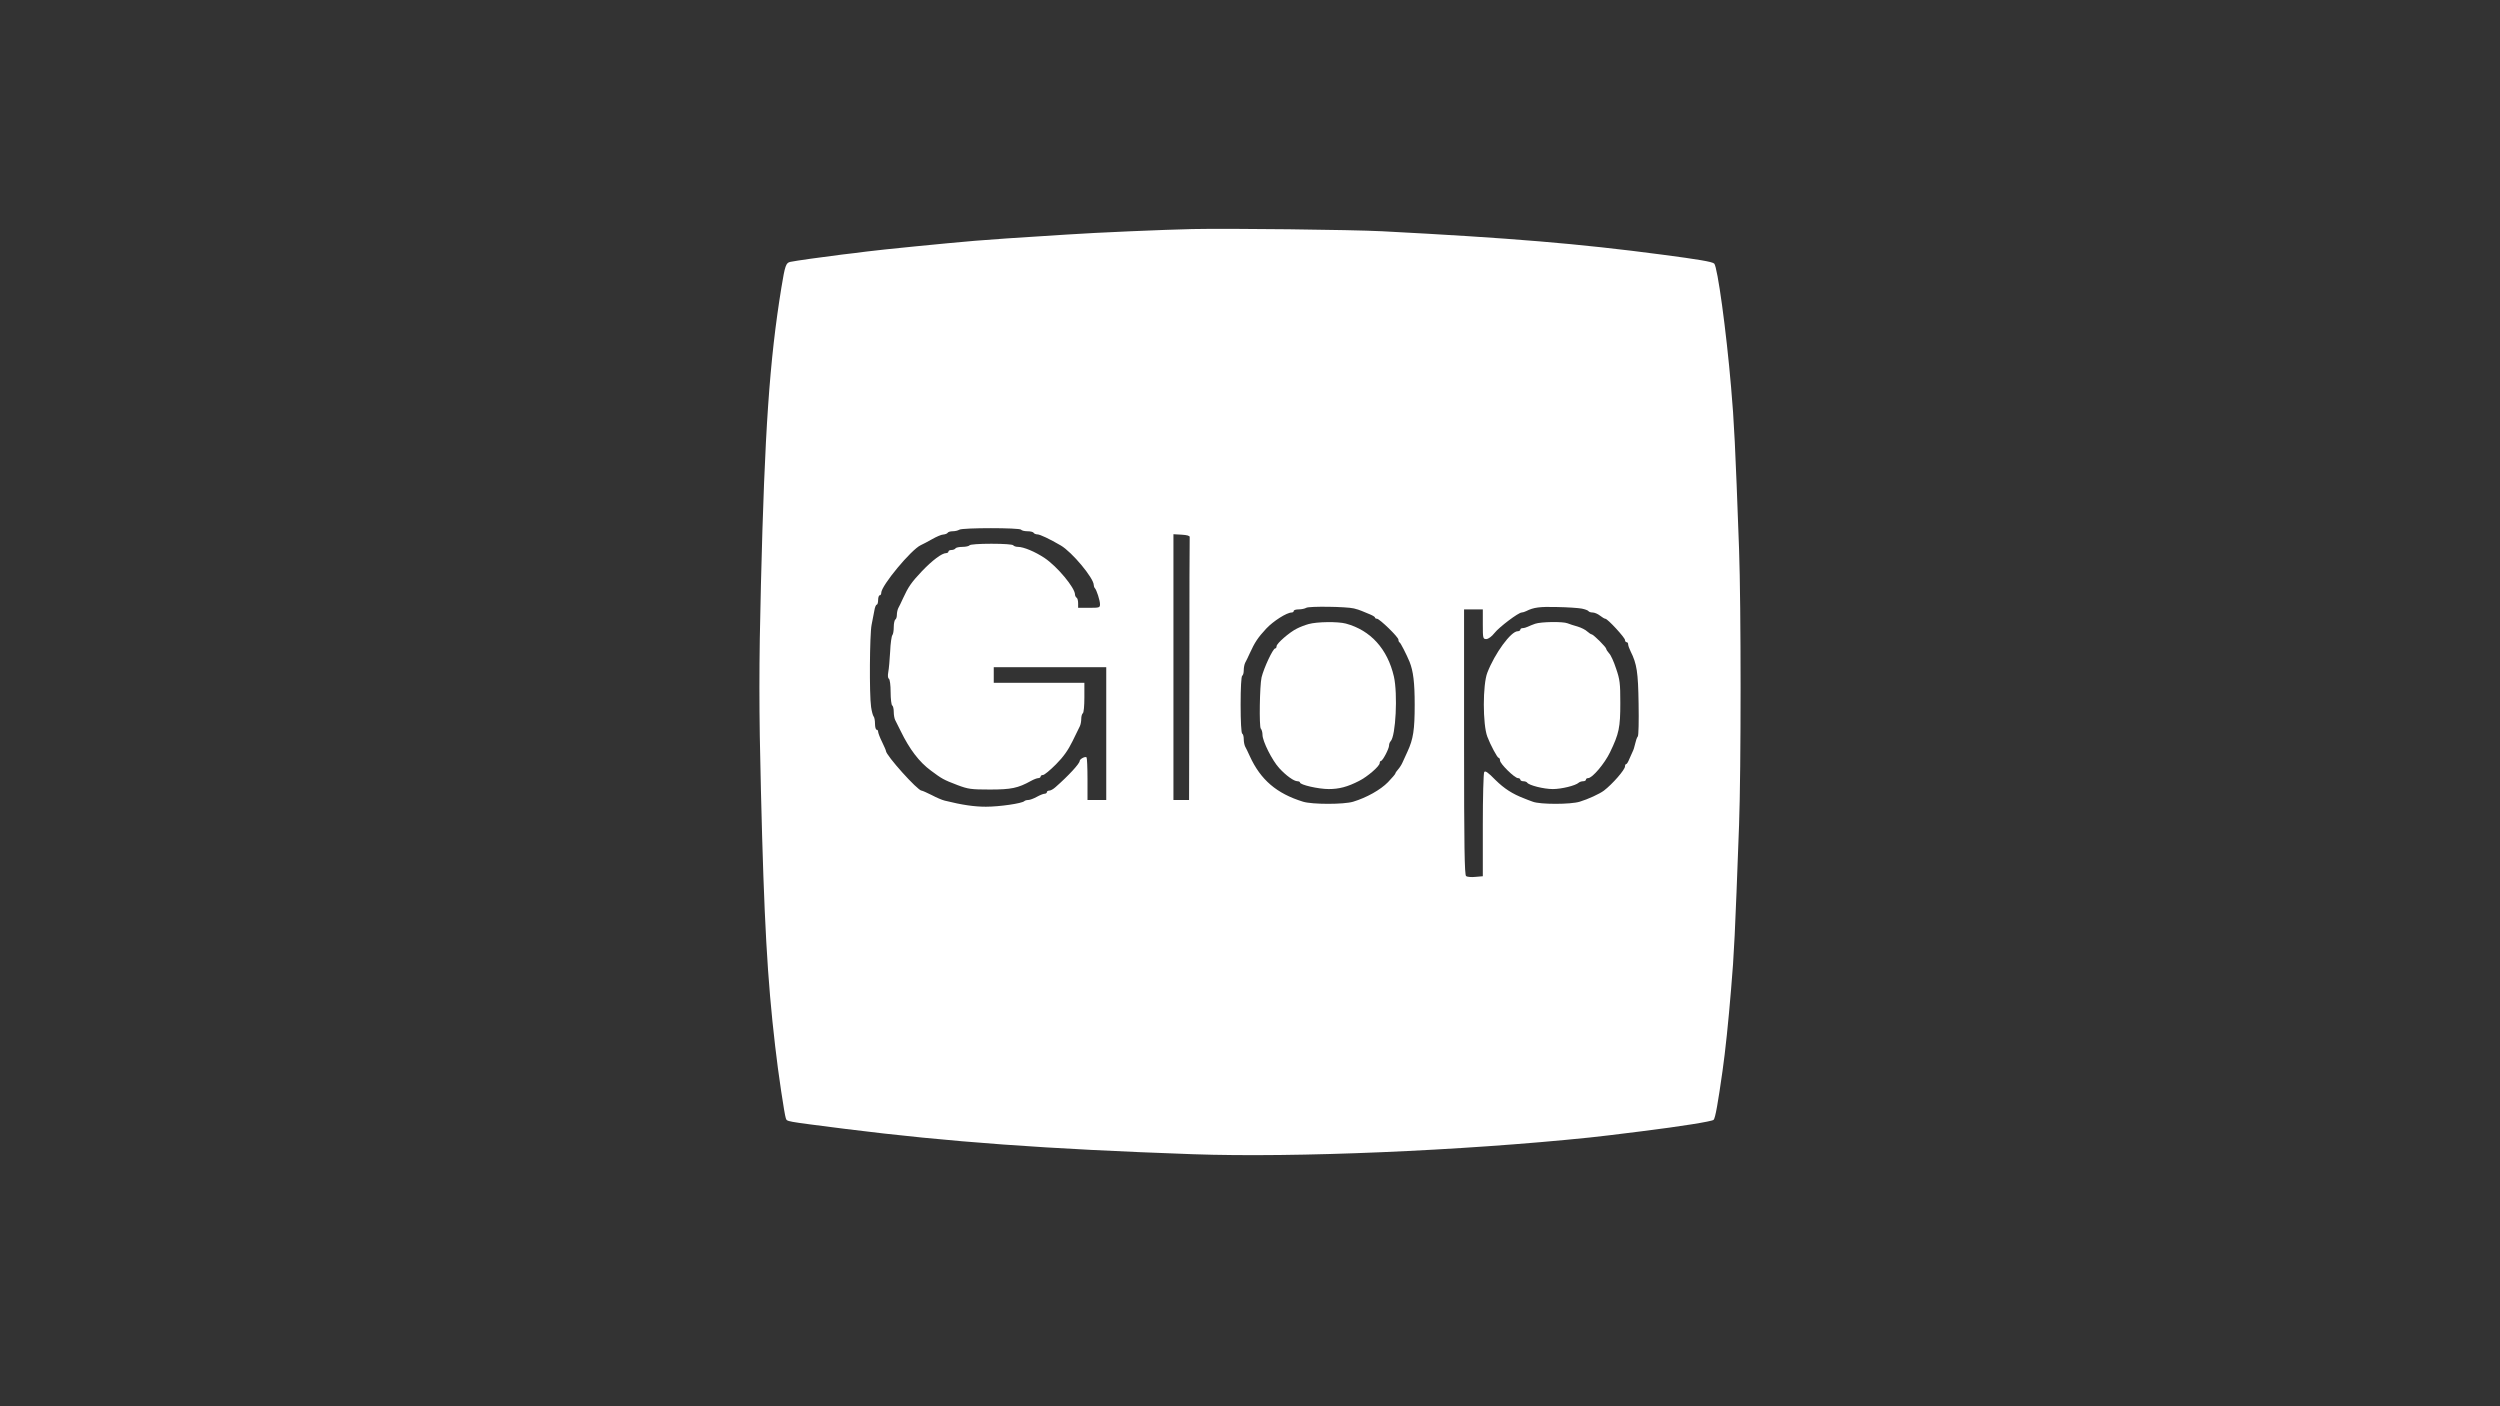 <svg xmlns="http://www.w3.org/2000/svg" version="1.0" width="1600pt" height="900pt" viewBox="0 0 1600 900" preserveAspectRatio="xMidYMid meet">
<rect x="0" y="0" width="1600" height="900" fill="#333333" stroke="none"/>
<g transform="translate(0,900) scale(0.1,-0.1)" fill="#ffffff" stroke="none">
<path d="M7630 7534 c-180 -4 -607 -22 -800 -35 -361 -23 -472 -30 -590 -40 -180 -15 -613 -58 -695 -69 -38 -5 -108 -14 -155 -19 -121 -15 -300 -40 -332 -47 -28 -6 -34 -23 -57 -164 -76 -466 -107 -917 -131 -1900 -13 -510 -13 -810 0 -1320 20 -832 41 -1206 91 -1635 19 -170 60 -440 68 -461 10 -23 -18 -18 381 -69 659 -83 1288 -129 2225 -162 657 -23 1718 22 2540 107 93 10 132 15 333 40 249 31 449 63 459 73 11 10 28 108 57 312 18 125 38 318 55 525 19 220 25 344 51 1050 13 354 13 1404 0 1765 -24 662 -32 822 -51 1036 -31 365 -87 771 -108 792 -12 12 -103 27 -331 57 -537 71 -972 107 -1795 150 -197 10 -979 19 -1215 14z m-1095 -1924 c3 -5 21 -10 40 -10 19 0 37 -4 40 -10 3 -5 14 -10 24 -10 17 0 80 -30 150 -71 72 -42 211 -209 211 -253 0 -7 3 -16 7 -20 11 -11 33 -79 33 -103 0 -22 -4 -23 -70 -23 l-70 0 0 29 c0 17 -4 33 -10 36 -5 3 -10 13 -10 20 0 43 -114 180 -195 234 -60 40 -134 71 -170 71 -13 0 -27 5 -30 10 -4 6 -62 10 -140 10 -78 0 -136 -4 -140 -10 -3 -5 -24 -10 -45 -10 -21 0 -42 -4 -45 -10 -3 -5 -15 -10 -26 -10 -10 0 -19 -4 -19 -10 0 -5 -7 -10 -15 -10 -27 0 -88 -46 -155 -116 -68 -72 -87 -100 -121 -174 -11 -25 -25 -53 -30 -62 -5 -10 -9 -29 -9 -42 0 -14 -4 -28 -10 -31 -5 -3 -10 -25 -10 -49 0 -23 -4 -46 -9 -51 -5 -6 -12 -53 -14 -105 -3 -52 -8 -111 -12 -131 -4 -23 -3 -39 4 -43 6 -4 11 -40 11 -86 0 -43 5 -82 10 -85 6 -3 10 -22 10 -41 0 -19 4 -42 9 -52 5 -9 21 -42 36 -72 56 -115 118 -197 193 -252 70 -52 79 -58 171 -93 67 -25 85 -28 206 -28 137 0 180 9 263 55 18 10 39 18 47 18 8 0 15 5 15 10 0 6 7 10 15 10 9 0 46 31 83 68 48 48 78 91 106 148 21 43 42 87 47 96 5 10 9 31 9 47 0 17 5 33 10 36 6 3 10 48 10 101 l0 94 -290 0 -290 0 0 50 0 50 360 0 360 0 0 -425 0 -425 -60 0 -60 0 0 133 c0 74 -3 137 -6 140 -9 8 -44 -11 -44 -23 0 -17 -73 -96 -154 -167 -14 -13 -32 -23 -41 -23 -8 0 -15 -4 -15 -10 0 -5 -7 -10 -15 -10 -8 0 -30 -9 -50 -20 -20 -11 -44 -20 -54 -20 -10 0 -21 -3 -25 -7 -14 -15 -161 -36 -246 -36 -74 0 -151 11 -264 39 -17 4 -54 20 -84 36 -30 15 -59 28 -64 28 -25 0 -228 226 -228 254 0 4 -11 29 -25 58 -14 28 -25 58 -25 65 0 7 -4 13 -10 13 -5 0 -10 17 -10 38 0 21 -4 42 -9 47 -5 6 -12 33 -16 60 -12 80 -9 464 3 525 6 30 14 72 18 93 3 20 10 37 15 37 5 0 9 14 9 30 0 17 5 30 10 30 6 0 10 7 10 16 0 46 192 277 253 305 12 5 45 23 72 38 28 16 60 30 72 30 12 1 25 6 28 11 3 6 18 10 33 10 15 0 34 5 42 10 20 13 387 13 395 0z m1079 -47 c-1 -7 -2 -389 -2 -848 l-2 -835 -50 0 -50 0 0 851 0 850 53 -3 c34 -2 52 -7 51 -15z m1051 -457 c17 -4 39 -11 50 -16 11 -5 35 -14 53 -22 17 -7 32 -16 32 -20 0 -5 6 -8 13 -8 17 -1 137 -117 137 -134 0 -8 3 -16 8 -18 6 -3 42 -73 63 -123 24 -60 33 -133 33 -275 0 -161 -9 -220 -46 -300 -11 -25 -26 -56 -32 -70 -6 -14 -19 -34 -28 -44 -10 -11 -18 -23 -18 -27 0 -3 -21 -28 -47 -55 -48 -49 -137 -99 -223 -125 -60 -18 -261 -18 -320 0 -169 52 -272 140 -341 291 -11 25 -25 53 -30 62 -5 10 -9 31 -9 47 0 17 -4 33 -10 36 -6 4 -10 77 -10 185 0 108 4 181 10 185 6 3 10 19 10 36 0 16 4 37 9 47 5 9 19 37 30 62 31 68 51 99 105 157 45 48 131 103 163 103 7 0 13 5 13 10 0 6 15 10 33 10 17 0 39 5 47 10 16 11 256 8 305 -4z m1458 -1 c20 -4 40 -11 43 -16 3 -5 15 -9 27 -9 12 0 33 -9 47 -20 14 -11 29 -20 34 -20 15 0 126 -121 126 -136 0 -8 5 -14 10 -14 6 0 10 -6 10 -13 0 -8 7 -28 16 -46 40 -80 48 -133 51 -334 2 -113 0 -204 -5 -210 -6 -7 -13 -28 -17 -47 -4 -19 -11 -41 -16 -50 -4 -8 -14 -30 -21 -47 -7 -18 -16 -33 -20 -33 -5 0 -8 -7 -8 -15 0 -21 -80 -113 -135 -155 -28 -21 -102 -55 -155 -71 -59 -18 -253 -18 -300 0 -19 7 -44 16 -55 21 -76 29 -128 63 -184 118 -48 49 -65 61 -72 51 -5 -8 -9 -161 -9 -340 l0 -327 -47 -4 c-27 -3 -54 0 -60 5 -10 7 -13 191 -13 858 l0 849 60 0 60 0 0 -95 c0 -92 1 -95 23 -95 13 1 34 16 52 39 30 38 153 131 174 131 6 0 19 4 29 9 47 24 87 29 197 26 66 -1 137 -6 158 -10z" fill="#ffffff"/>
<path d="M8375 5006 c-22 -6 -56 -19 -75 -29 -47 -23 -130 -95 -130 -113 0 -8 -4 -14 -9 -14 -14 0 -72 -124 -87 -185 -12 -51 -16 -317 -5 -328 6 -6 11 -24 11 -40 0 -41 62 -164 107 -213 44 -48 94 -84 117 -84 9 0 16 -4 16 -8 0 -15 118 -42 184 -42 66 0 120 14 194 52 54 27 132 95 132 114 0 8 4 14 8 14 11 0 52 78 52 99 0 9 4 21 10 27 33 33 46 303 21 414 -41 177 -149 296 -307 339 -52 14 -186 12 -239 -3z" fill="#ffffff"/>
<path d="M9825 5008 c-16 -6 -38 -14 -47 -19 -10 -5 -25 -9 -33 -9 -8 0 -15 -4 -15 -10 0 -5 -8 -10 -17 -10 -43 0 -146 -141 -194 -265 -30 -76 -30 -332 0 -410 19 -51 64 -135 72 -135 5 0 9 -8 9 -17 0 -21 94 -113 115 -113 8 0 15 -4 15 -10 0 -5 9 -10 19 -10 11 0 22 -4 25 -9 11 -17 106 -41 164 -41 55 0 146 22 166 41 6 5 18 9 28 9 10 0 18 5 18 10 0 6 6 10 14 10 27 0 106 94 140 165 58 120 66 159 66 316 0 127 -3 150 -27 220 -14 43 -34 88 -45 98 -10 11 -18 24 -18 28 0 11 -83 93 -93 93 -4 0 -17 8 -28 18 -11 11 -39 25 -62 32 -23 6 -52 16 -65 21 -30 12 -169 10 -207 -3z" fill="#ffffff"/>
</g>
</svg>